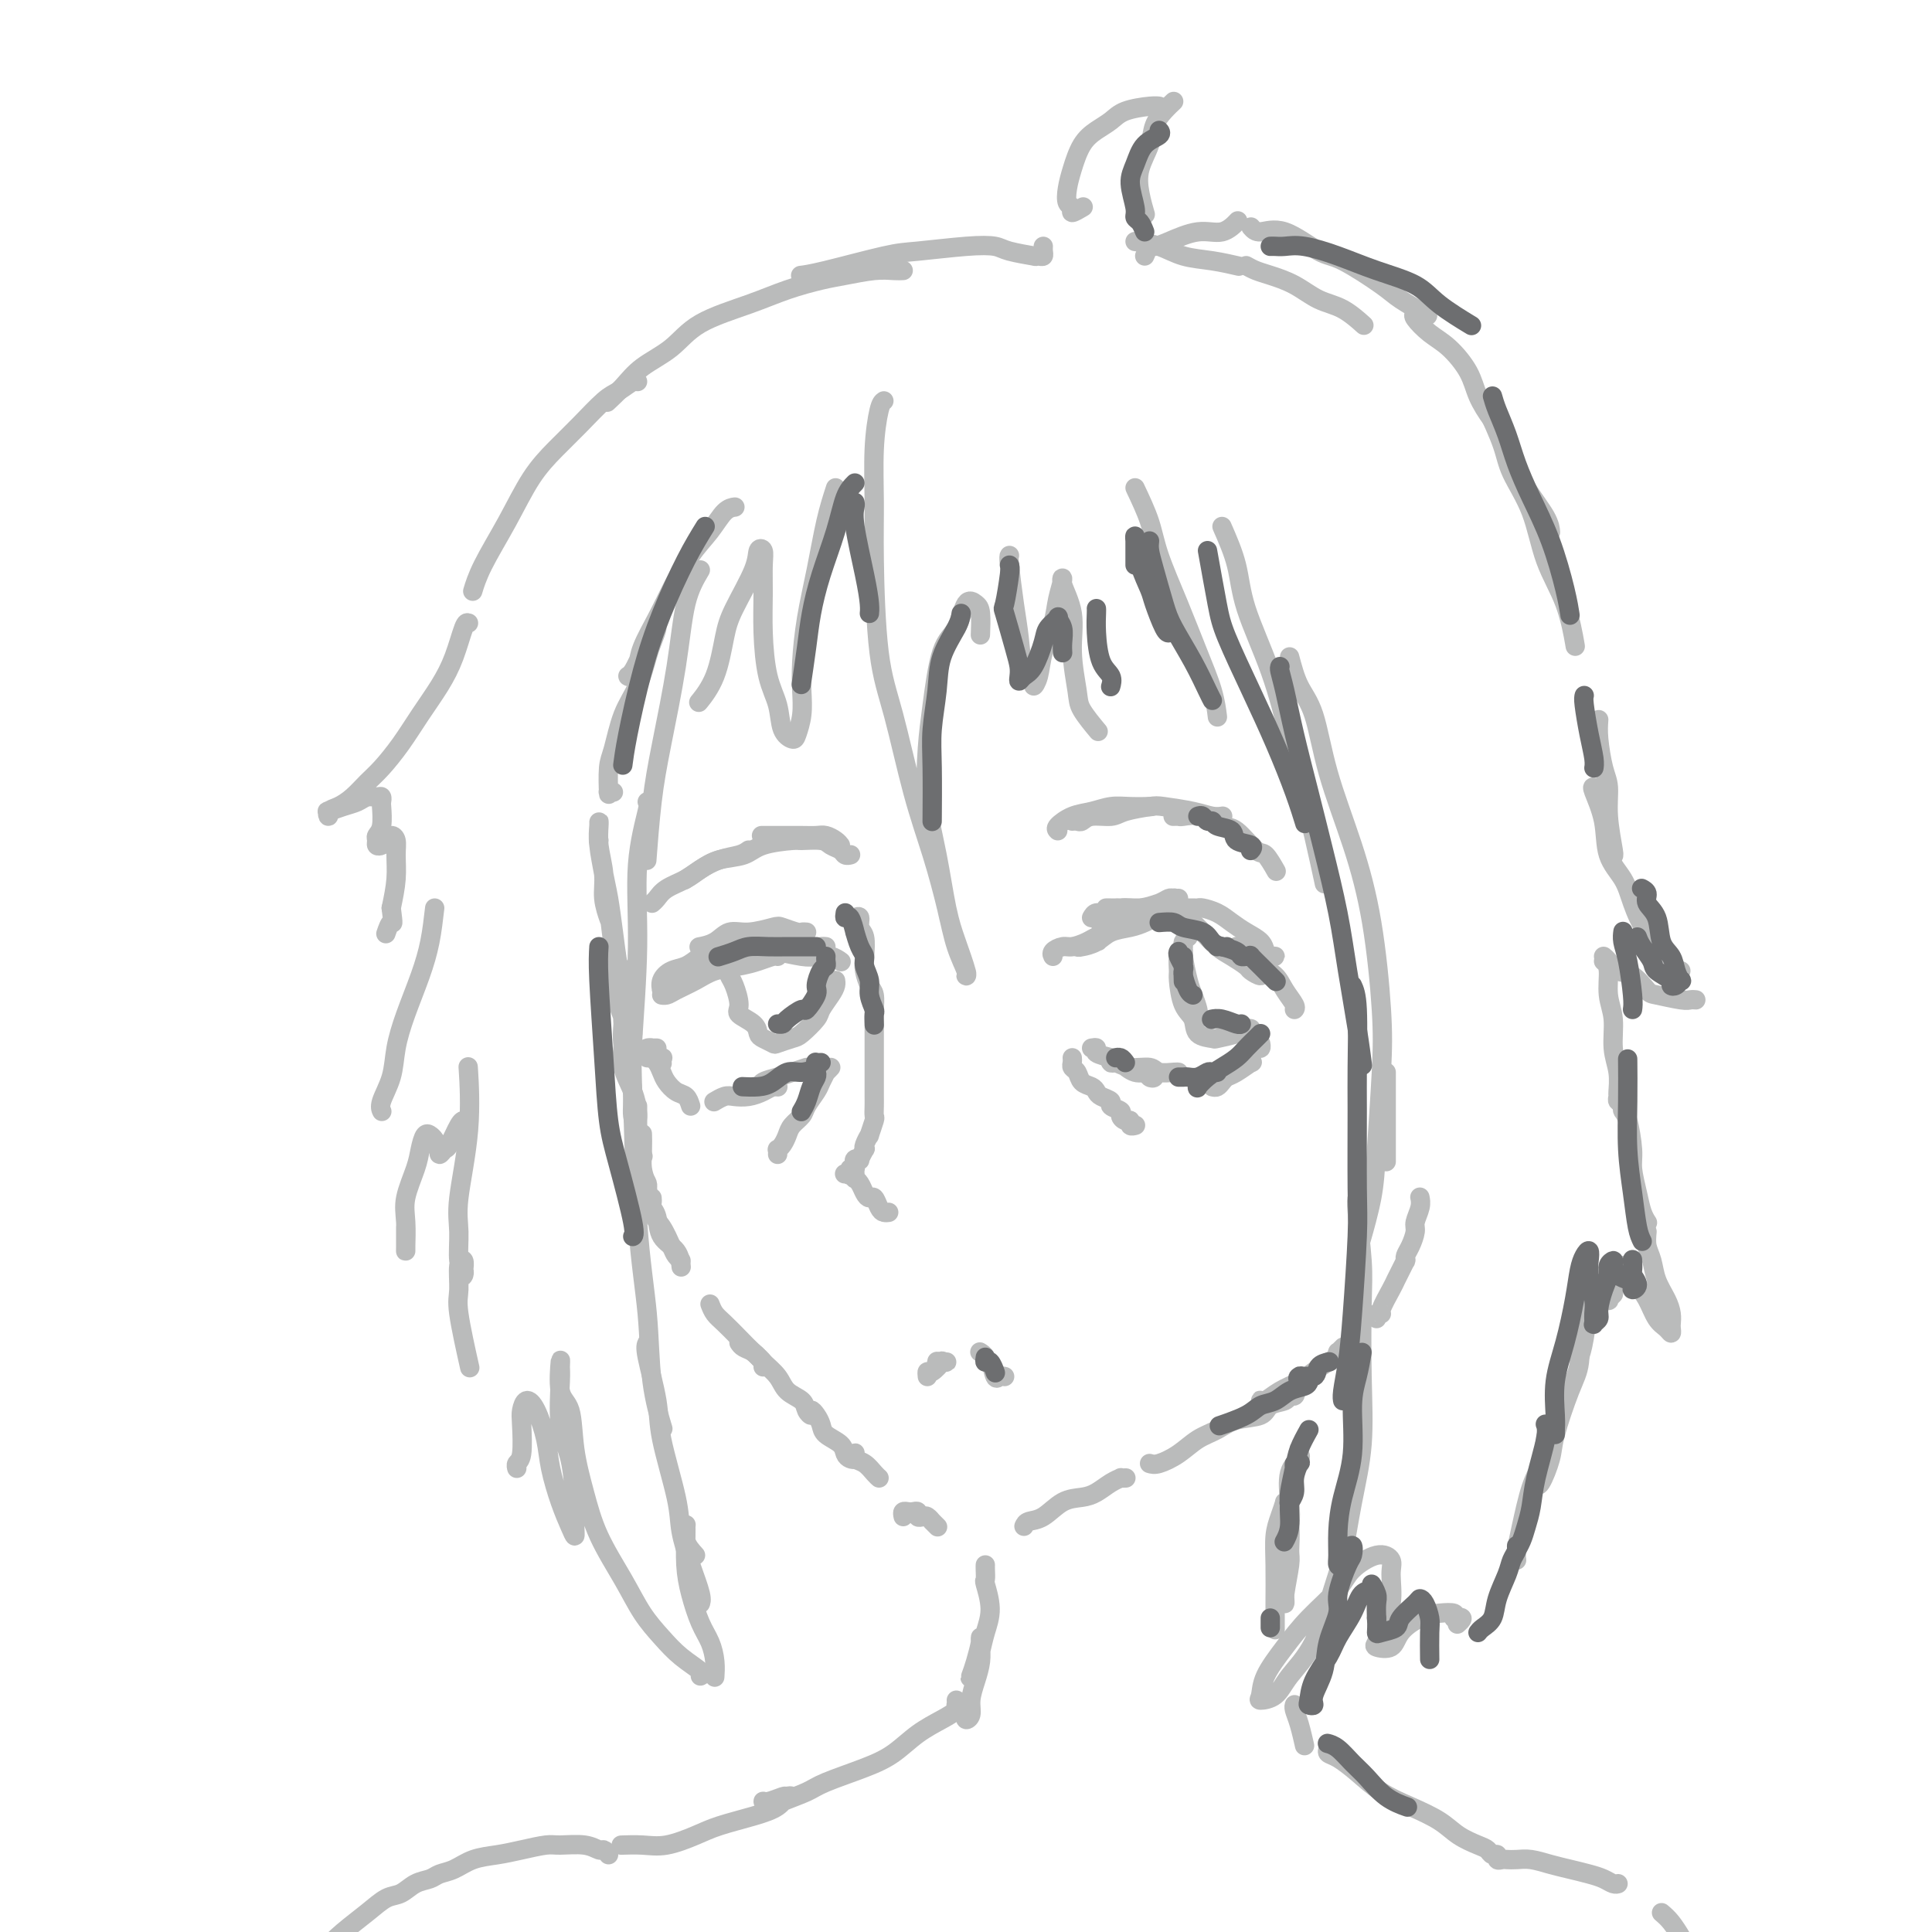 <svg viewBox='0 0 400 400' version='1.1' xmlns='http://www.w3.org/2000/svg' xmlns:xlink='http://www.w3.org/1999/xlink'><g fill='none' stroke='rgb(186,187,187)' stroke-width='4' stroke-linecap='round' stroke-linejoin='round'><path d='M131,214c-0.453,-0.315 -0.906,-0.630 -1,-1c-0.094,-0.370 0.172,-0.795 0,-1c-0.172,-0.205 -0.782,-0.189 -1,-1c-0.218,-0.811 -0.044,-2.448 0,-4c0.044,-1.552 -0.042,-3.020 0,-4c0.042,-0.980 0.211,-1.472 0,-2c-0.211,-0.528 -0.802,-1.090 -1,-1c-0.198,0.090 -0.001,0.834 0,1c0.001,0.166 -0.192,-0.244 0,1c0.192,1.244 0.769,4.142 1,6c0.231,1.858 0.114,2.675 0,4c-0.114,1.325 -0.226,3.158 0,4c0.226,0.842 0.789,0.694 1,1c0.211,0.306 0.072,1.065 0,1c-0.072,-0.065 -0.075,-0.953 0,-1c0.075,-0.047 0.227,0.748 0,0c-0.227,-0.748 -0.833,-3.040 -1,-5c-0.167,-1.960 0.104,-3.590 0,-5c-0.104,-1.410 -0.582,-2.600 -1,-4c-0.418,-1.400 -0.775,-3.010 -1,-4c-0.225,-0.990 -0.319,-1.361 0,-1c0.319,0.361 1.052,1.455 1,2c-0.052,0.545 -0.890,0.542 -1,2c-0.110,1.458 0.506,4.377 1,6c0.494,1.623 0.864,1.951 1,3c0.136,1.049 0.037,2.821 0,4c-0.037,1.179 -0.010,1.765 0,2c0.010,0.235 0.005,0.117 0,0'/><path d='M124,174c-0.089,-0.149 -0.179,-0.299 0,1c0.179,1.299 0.626,4.045 1,6c0.374,1.955 0.675,3.118 1,5c0.325,1.882 0.675,4.482 1,7c0.325,2.518 0.624,4.955 1,7c0.376,2.045 0.830,3.699 1,5c0.170,1.301 0.057,2.249 0,3c-0.057,0.751 -0.057,1.305 0,1c0.057,-0.305 0.170,-1.469 0,-3c-0.170,-1.531 -0.624,-3.431 -1,-5c-0.376,-1.569 -0.675,-2.809 -1,-5c-0.325,-2.191 -0.676,-5.334 -1,-8c-0.324,-2.666 -0.623,-4.857 -1,-7c-0.377,-2.143 -0.834,-4.238 -1,-6c-0.166,-1.762 -0.040,-3.189 0,-4c0.040,-0.811 -0.004,-1.005 0,-1c0.004,0.005 0.057,0.209 0,1c-0.057,0.791 -0.225,2.171 0,4c0.225,1.829 0.844,4.109 1,6c0.156,1.891 -0.150,3.394 0,5c0.150,1.606 0.757,3.316 1,4c0.243,0.684 0.121,0.342 0,0'/><path d='M129,216c0.053,0.093 0.105,0.185 0,1c-0.105,0.815 -0.368,2.351 0,4c0.368,1.649 1.367,3.409 2,5c0.633,1.591 0.902,3.013 1,4c0.098,0.987 0.026,1.540 0,2c-0.026,0.460 -0.007,0.826 0,1c0.007,0.174 0.002,0.155 0,0c-0.002,-0.155 -0.000,-0.447 0,-1c0.000,-0.553 -0.001,-1.366 0,-2c0.001,-0.634 0.004,-1.087 0,-1c-0.004,0.087 -0.015,0.714 0,1c0.015,0.286 0.056,0.231 0,1c-0.056,0.769 -0.207,2.361 0,4c0.207,1.639 0.774,3.325 1,4c0.226,0.675 0.113,0.337 0,0'/><path d='M129,215c0.414,0.361 0.828,0.721 1,1c0.172,0.279 0.103,0.475 0,1c-0.103,0.525 -0.238,1.378 0,3c0.238,1.622 0.851,4.013 1,6c0.149,1.987 -0.167,3.568 0,5c0.167,1.432 0.815,2.713 1,4c0.185,1.287 -0.094,2.580 0,4c0.094,1.420 0.561,2.968 1,4c0.439,1.032 0.849,1.547 1,2c0.151,0.453 0.043,0.844 0,1c-0.043,0.156 -0.022,0.078 0,0'/><path d='M135,248c0.028,0.342 0.056,0.685 0,1c-0.056,0.315 -0.197,0.603 0,1c0.197,0.397 0.732,0.902 1,2c0.268,1.098 0.268,2.789 1,4c0.732,1.211 2.197,1.941 3,3c0.803,1.059 0.944,2.445 1,3c0.056,0.555 0.028,0.277 0,0'/><path d='M133,235c-0.007,-0.241 -0.014,-0.482 0,0c0.014,0.482 0.048,1.688 0,3c-0.048,1.312 -0.178,2.729 0,4c0.178,1.271 0.663,2.396 1,4c0.337,1.604 0.525,3.687 1,5c0.475,1.313 1.238,1.854 2,3c0.762,1.146 1.524,2.895 2,4c0.476,1.105 0.667,1.567 1,2c0.333,0.433 0.810,0.838 1,1c0.190,0.162 0.095,0.081 0,0'/><path d='M147,270c0.267,0.689 0.534,1.378 1,2c0.466,0.622 1.130,1.175 2,2c0.870,0.825 1.946,1.920 3,3c1.054,1.080 2.087,2.145 3,3c0.913,0.855 1.707,1.499 2,2c0.293,0.501 0.084,0.857 0,1c-0.084,0.143 -0.042,0.071 0,0'/><path d='M153,278c0.235,0.351 0.470,0.703 1,1c0.530,0.297 1.354,0.541 2,1c0.646,0.459 1.114,1.134 2,2c0.886,0.866 2.189,1.922 3,3c0.811,1.078 1.131,2.180 2,3c0.869,0.820 2.288,1.360 3,2c0.712,0.640 0.716,1.379 1,2c0.284,0.621 0.848,1.125 1,1c0.152,-0.125 -0.106,-0.879 0,-1c0.106,-0.121 0.578,0.391 1,1c0.422,0.609 0.795,1.315 1,2c0.205,0.685 0.241,1.347 1,2c0.759,0.653 2.242,1.296 3,2c0.758,0.704 0.792,1.470 1,2c0.208,0.530 0.590,0.825 1,1c0.410,0.175 0.848,0.231 1,0c0.152,-0.231 0.019,-0.749 0,-1c-0.019,-0.251 0.076,-0.235 0,0c-0.076,0.235 -0.321,0.690 0,1c0.321,0.310 1.210,0.475 2,1c0.790,0.525 1.482,1.411 2,2c0.518,0.589 0.862,0.883 1,1c0.138,0.117 0.069,0.059 0,0'/><path d='M187,314c-0.092,-0.421 -0.183,-0.841 0,-1c0.183,-0.159 0.641,-0.056 1,0c0.359,0.056 0.621,0.067 1,0c0.379,-0.067 0.876,-0.210 1,0c0.124,0.210 -0.125,0.773 0,1c0.125,0.227 0.626,0.117 1,0c0.374,-0.117 0.622,-0.241 1,0c0.378,0.241 0.885,0.848 1,1c0.115,0.152 -0.161,-0.151 0,0c0.161,0.151 0.760,0.758 1,1c0.240,0.242 0.120,0.121 0,0'/><path d='M212,316c0.177,-0.393 0.354,-0.787 1,-1c0.646,-0.213 1.762,-0.246 3,-1c1.238,-0.754 2.599,-2.230 4,-3c1.401,-0.770 2.844,-0.833 4,-1c1.156,-0.167 2.026,-0.437 3,-1c0.974,-0.563 2.051,-1.419 3,-2c0.949,-0.581 1.771,-0.888 2,-1c0.229,-0.112 -0.134,-0.030 0,0c0.134,0.030 0.767,0.008 1,0c0.233,-0.008 0.067,-0.002 0,0c-0.067,0.002 -0.033,0.001 0,0'/><path d='M238,303c0.487,0.148 0.974,0.295 2,0c1.026,-0.295 2.590,-1.034 4,-2c1.410,-0.966 2.666,-2.161 4,-3c1.334,-0.839 2.746,-1.324 4,-2c1.254,-0.676 2.349,-1.544 4,-2c1.651,-0.456 3.857,-0.499 5,-1c1.143,-0.501 1.221,-1.458 2,-2c0.779,-0.542 2.257,-0.667 3,-1c0.743,-0.333 0.752,-0.875 1,-1c0.248,-0.125 0.736,0.165 1,0c0.264,-0.165 0.302,-0.787 0,-1c-0.302,-0.213 -0.946,-0.019 -1,0c-0.054,0.019 0.483,-0.139 0,0c-0.483,0.139 -1.984,0.575 -3,1c-1.016,0.425 -1.546,0.840 -2,1c-0.454,0.160 -0.831,0.065 -1,0c-0.169,-0.065 -0.131,-0.100 0,0c0.131,0.100 0.356,0.335 1,0c0.644,-0.335 1.707,-1.241 3,-2c1.293,-0.759 2.816,-1.370 4,-2c1.184,-0.630 2.030,-1.279 3,-2c0.970,-0.721 2.064,-1.514 3,-2c0.936,-0.486 1.714,-0.665 2,-1c0.286,-0.335 0.080,-0.825 0,-1c-0.080,-0.175 -0.035,-0.033 0,0c0.035,0.033 0.061,-0.043 0,0c-0.061,0.043 -0.209,0.204 0,0c0.209,-0.204 0.774,-0.773 1,-1c0.226,-0.227 0.113,-0.114 0,0'/><path d='M285,273c-0.128,-0.424 -0.256,-0.848 0,-1c0.256,-0.152 0.894,-0.032 1,0c0.106,0.032 -0.322,-0.023 0,-1c0.322,-0.977 1.393,-2.875 2,-4c0.607,-1.125 0.751,-1.478 1,-2c0.249,-0.522 0.602,-1.214 1,-2c0.398,-0.786 0.841,-1.665 1,-2c0.159,-0.335 0.032,-0.124 0,0c-0.032,0.124 0.029,0.161 0,0c-0.029,-0.161 -0.148,-0.522 0,-1c0.148,-0.478 0.561,-1.074 1,-2c0.439,-0.926 0.902,-2.182 1,-3c0.098,-0.818 -0.170,-1.199 0,-2c0.170,-0.801 0.776,-2.023 1,-3c0.224,-0.977 0.064,-1.708 0,-2c-0.064,-0.292 -0.032,-0.146 0,0'/><path d='M127,164c-0.421,0.035 -0.842,0.071 -1,0c-0.158,-0.071 -0.051,-0.247 0,0c0.051,0.247 0.048,0.918 0,0c-0.048,-0.918 -0.139,-3.426 0,-5c0.139,-1.574 0.509,-2.216 1,-4c0.491,-1.784 1.103,-4.710 2,-7c0.897,-2.290 2.080,-3.942 3,-6c0.920,-2.058 1.578,-4.520 2,-6c0.422,-1.480 0.608,-1.976 1,-3c0.392,-1.024 0.988,-2.576 1,-3c0.012,-0.424 -0.562,0.278 -1,1c-0.438,0.722 -0.742,1.463 -1,2c-0.258,0.537 -0.472,0.871 -1,2c-0.528,1.129 -1.370,3.052 -2,4c-0.630,0.948 -1.050,0.919 -1,1c0.050,0.081 0.568,0.272 1,0c0.432,-0.272 0.779,-1.006 1,-2c0.221,-0.994 0.317,-2.250 1,-4c0.683,-1.750 1.954,-3.996 3,-6c1.046,-2.004 1.867,-3.766 3,-6c1.133,-2.234 2.577,-4.938 4,-7c1.423,-2.062 2.825,-3.480 4,-5c1.175,-1.520 2.124,-3.140 3,-4c0.876,-0.860 1.679,-0.960 2,-1c0.321,-0.040 0.161,-0.020 0,0'/><path d='M204,324c-0.010,0.195 -0.020,0.390 0,1c0.020,0.610 0.069,1.636 0,2c-0.069,0.364 -0.256,0.065 0,1c0.256,0.935 0.955,3.105 1,5c0.045,1.895 -0.563,3.515 -1,5c-0.437,1.485 -0.703,2.835 -1,4c-0.297,1.165 -0.626,2.144 -1,3c-0.374,0.856 -0.794,1.587 -1,2c-0.206,0.413 -0.199,0.506 0,0c0.199,-0.506 0.589,-1.612 1,-3c0.411,-1.388 0.843,-3.057 1,-4c0.157,-0.943 0.039,-1.159 0,-1c-0.039,0.159 -0.001,0.692 0,1c0.001,0.308 -0.037,0.390 0,1c0.037,0.610 0.150,1.748 0,3c-0.150,1.252 -0.562,2.619 -1,4c-0.438,1.381 -0.902,2.776 -1,4c-0.098,1.224 0.170,2.277 0,3c-0.170,0.723 -0.776,1.118 -1,1c-0.224,-0.118 -0.064,-0.748 0,-1c0.064,-0.252 0.032,-0.126 0,0'/><path d='M269,300c-0.060,0.360 -0.120,0.719 0,1c0.120,0.281 0.421,0.483 0,1c-0.421,0.517 -1.563,1.347 -2,3c-0.437,1.653 -0.170,4.128 0,6c0.170,1.872 0.242,3.142 0,5c-0.242,1.858 -0.796,4.306 -1,6c-0.204,1.694 -0.056,2.634 0,4c0.056,1.366 0.019,3.158 0,4c-0.019,0.842 -0.019,0.734 0,1c0.019,0.266 0.059,0.907 0,1c-0.059,0.093 -0.216,-0.363 0,-2c0.216,-1.637 0.805,-4.455 1,-6c0.195,-1.545 -0.003,-1.817 0,-3c0.003,-1.183 0.207,-3.277 0,-5c-0.207,-1.723 -0.826,-3.077 -1,-4c-0.174,-0.923 0.097,-1.417 0,-1c-0.097,0.417 -0.562,1.745 -1,3c-0.438,1.255 -0.849,2.439 -1,4c-0.151,1.561 -0.040,3.501 0,6c0.040,2.499 0.011,5.557 0,8c-0.011,2.443 -0.003,4.269 0,5c0.003,0.731 0.002,0.365 0,0'/><path d='M268,353c0.022,-0.054 0.045,-0.108 0,0c-0.045,0.108 -0.156,0.380 0,1c0.156,0.620 0.581,1.590 1,3c0.419,1.410 0.834,3.260 1,4c0.166,0.740 0.083,0.370 0,0'/><path d='M198,352c0.016,0.441 0.032,0.883 0,1c-0.032,0.117 -0.110,-0.089 0,0c0.110,0.089 0.410,0.474 0,1c-0.410,0.526 -1.531,1.194 -3,2c-1.469,0.806 -3.287,1.749 -5,3c-1.713,1.251 -3.323,2.811 -5,4c-1.677,1.189 -3.423,2.008 -6,3c-2.577,0.992 -5.987,2.157 -8,3c-2.013,0.843 -2.629,1.365 -4,2c-1.371,0.635 -3.495,1.382 -5,2c-1.505,0.618 -2.390,1.108 -3,1c-0.610,-0.108 -0.943,-0.813 -1,-1c-0.057,-0.187 0.164,0.144 1,0c0.836,-0.144 2.286,-0.765 3,-1c0.714,-0.235 0.690,-0.085 1,0c0.310,0.085 0.954,0.106 1,0c0.046,-0.106 -0.505,-0.338 -1,0c-0.495,0.338 -0.932,1.247 -2,2c-1.068,0.753 -2.767,1.351 -5,2c-2.233,0.649 -5.002,1.351 -7,2c-1.998,0.649 -3.226,1.246 -5,2c-1.774,0.754 -4.094,1.666 -6,2c-1.906,0.334 -3.398,0.090 -5,0c-1.602,-0.090 -3.315,-0.026 -4,0c-0.685,0.026 -0.343,0.013 0,0'/><path d='M126,384c-0.364,-0.453 -0.728,-0.907 -1,-1c-0.272,-0.093 -0.452,0.174 -1,0c-0.548,-0.174 -1.464,-0.790 -3,-1c-1.536,-0.210 -3.691,-0.016 -5,0c-1.309,0.016 -1.771,-0.147 -3,0c-1.229,0.147 -3.225,0.602 -5,1c-1.775,0.398 -3.328,0.737 -5,1c-1.672,0.263 -3.462,0.451 -5,1c-1.538,0.549 -2.824,1.461 -4,2c-1.176,0.539 -2.243,0.706 -3,1c-0.757,0.294 -1.205,0.714 -2,1c-0.795,0.286 -1.937,0.439 -3,1c-1.063,0.561 -2.046,1.532 -3,2c-0.954,0.468 -1.880,0.433 -3,1c-1.120,0.567 -2.433,1.735 -4,3c-1.567,1.265 -3.387,2.626 -5,4c-1.613,1.374 -3.020,2.760 -4,4c-0.980,1.240 -1.533,2.334 -2,3c-0.467,0.666 -0.848,0.905 -1,1c-0.152,0.095 -0.076,0.048 0,0'/><path d='M275,362c-0.136,0.373 -0.271,0.746 0,1c0.271,0.254 0.950,0.388 2,1c1.050,0.612 2.471,1.700 4,3c1.529,1.300 3.165,2.810 5,4c1.835,1.190 3.868,2.059 6,3c2.132,0.941 4.364,1.955 6,3c1.636,1.045 2.677,2.121 4,3c1.323,0.879 2.928,1.560 4,2c1.072,0.440 1.611,0.640 2,1c0.389,0.360 0.628,0.881 1,1c0.372,0.119 0.875,-0.164 1,0c0.125,0.164 -0.130,0.775 0,1c0.130,0.225 0.646,0.063 1,0c0.354,-0.063 0.548,-0.028 1,0c0.452,0.028 1.163,0.049 2,0c0.837,-0.049 1.799,-0.168 3,0c1.201,0.168 2.640,0.623 4,1c1.360,0.377 2.641,0.675 4,1c1.359,0.325 2.795,0.675 4,1c1.205,0.325 2.179,0.623 3,1c0.821,0.377 1.490,0.832 2,1c0.510,0.168 0.860,0.048 1,0c0.140,-0.048 0.070,-0.024 0,0'/><path d='M344,396c0.637,0.545 1.274,1.089 2,2c0.726,0.911 1.539,2.188 2,3c0.461,0.812 0.568,1.160 1,2c0.432,0.840 1.188,2.173 2,3c0.812,0.827 1.682,1.150 2,2c0.318,0.850 0.086,2.229 0,3c-0.086,0.771 -0.024,0.935 0,1c0.024,0.065 0.012,0.033 0,0'/><path d='M226,190c0.262,-0.455 0.523,-0.909 1,-1c0.477,-0.091 1.169,0.182 2,0c0.831,-0.182 1.801,-0.819 3,-1c1.199,-0.181 2.627,0.095 4,0c1.373,-0.095 2.690,-0.561 4,-1c1.310,-0.439 2.611,-0.850 3,-1c0.389,-0.150 -0.135,-0.037 0,0c0.135,0.037 0.929,-0.000 1,0c0.071,0.000 -0.580,0.039 -1,0c-0.420,-0.039 -0.609,-0.154 -1,0c-0.391,0.154 -0.983,0.577 -2,1c-1.017,0.423 -2.460,0.845 -4,1c-1.540,0.155 -3.179,0.041 -4,0c-0.821,-0.041 -0.824,-0.011 -1,0c-0.176,0.011 -0.525,0.003 -1,0c-0.475,-0.003 -1.075,-0.001 -1,0c0.075,0.001 0.826,0.000 1,0c0.174,-0.000 -0.230,-0.000 0,0c0.230,0.000 1.092,0.000 2,0c0.908,-0.000 1.860,-0.000 3,0c1.140,0.000 2.469,0.000 3,0c0.531,-0.000 0.266,-0.000 0,0'/><path d='M245,188c0.337,0.001 0.674,0.003 1,0c0.326,-0.003 0.643,-0.009 1,0c0.357,0.009 0.756,0.033 1,0c0.244,-0.033 0.335,-0.122 1,0c0.665,0.122 1.904,0.456 3,1c1.096,0.544 2.047,1.298 3,2c0.953,0.702 1.906,1.351 3,2c1.094,0.649 2.329,1.298 3,2c0.671,0.702 0.779,1.456 1,2c0.221,0.544 0.557,0.878 1,1c0.443,0.122 0.995,0.033 1,0c0.005,-0.033 -0.537,-0.009 -1,0c-0.463,0.009 -0.847,0.003 -1,0c-0.153,-0.003 -0.077,-0.001 0,0'/><path d='M247,191c0.382,0.388 0.765,0.776 1,1c0.235,0.224 0.324,0.283 1,1c0.676,0.717 1.940,2.092 3,3c1.060,0.908 1.916,1.349 3,2c1.084,0.651 2.397,1.510 3,2c0.603,0.490 0.494,0.609 1,1c0.506,0.391 1.625,1.055 2,1c0.375,-0.055 0.007,-0.827 0,-1c-0.007,-0.173 0.347,0.255 0,0c-0.347,-0.255 -1.395,-1.192 -2,-2c-0.605,-0.808 -0.766,-1.486 -1,-2c-0.234,-0.514 -0.540,-0.864 -1,-1c-0.460,-0.136 -1.075,-0.058 -1,0c0.075,0.058 0.839,0.098 1,0c0.161,-0.098 -0.281,-0.333 0,0c0.281,0.333 1.284,1.234 2,2c0.716,0.766 1.144,1.396 2,2c0.856,0.604 2.138,1.181 3,2c0.862,0.819 1.303,1.879 2,3c0.697,1.121 1.649,2.302 2,3c0.351,0.698 0.100,0.914 0,1c-0.100,0.086 -0.050,0.043 0,0'/><path d='M226,217c0.502,-0.087 1.005,-0.173 1,0c-0.005,0.173 -0.517,0.606 0,1c0.517,0.394 2.062,0.750 3,1c0.938,0.250 1.267,0.393 2,1c0.733,0.607 1.870,1.676 3,2c1.130,0.324 2.255,-0.098 3,0c0.745,0.098 1.112,0.716 1,1c-0.112,0.284 -0.703,0.235 -1,0c-0.297,-0.235 -0.300,-0.656 -1,-1c-0.700,-0.344 -2.097,-0.610 -3,-1c-0.903,-0.390 -1.312,-0.904 -2,-1c-0.688,-0.096 -1.655,0.227 -2,0c-0.345,-0.227 -0.068,-1.004 0,-1c0.068,0.004 -0.072,0.789 0,1c0.072,0.211 0.355,-0.154 1,0c0.645,0.154 1.651,0.826 3,1c1.349,0.174 3.041,-0.149 4,0c0.959,0.149 1.185,0.772 2,1c0.815,0.228 2.219,0.061 3,0c0.781,-0.061 0.937,-0.018 1,0c0.063,0.018 0.031,0.009 0,0'/><path d='M251,225c0.330,0.087 0.660,0.173 1,0c0.340,-0.173 0.690,-0.606 1,-1c0.310,-0.394 0.580,-0.751 1,-1c0.420,-0.249 0.989,-0.392 2,-1c1.011,-0.608 2.464,-1.681 3,-2c0.536,-0.319 0.155,0.114 0,0c-0.155,-0.114 -0.085,-0.777 0,-1c0.085,-0.223 0.185,-0.006 0,0c-0.185,0.006 -0.654,-0.197 -1,0c-0.346,0.197 -0.569,0.796 -1,1c-0.431,0.204 -1.069,0.012 -1,0c0.069,-0.012 0.845,0.155 1,0c0.155,-0.155 -0.312,-0.634 0,-1c0.312,-0.366 1.404,-0.620 2,-1c0.596,-0.380 0.696,-0.885 1,-1c0.304,-0.115 0.813,0.161 1,0c0.187,-0.161 0.054,-0.760 0,-1c-0.054,-0.240 -0.027,-0.120 0,0'/><path d='M244,190c-0.750,-0.006 -1.500,-0.012 -2,0c-0.500,0.012 -0.749,0.042 -2,0c-1.251,-0.042 -3.502,-0.155 -5,0c-1.498,0.155 -2.242,0.578 -3,1c-0.758,0.422 -1.528,0.841 -2,1c-0.472,0.159 -0.645,0.057 -1,0c-0.355,-0.057 -0.894,-0.068 -1,0c-0.106,0.068 0.219,0.214 1,0c0.781,-0.214 2.018,-0.788 3,-1c0.982,-0.212 1.709,-0.060 2,0c0.291,0.060 0.145,0.030 0,0'/><path d='M239,190c-0.609,0.326 -1.217,0.651 -2,1c-0.783,0.349 -1.740,0.720 -3,1c-1.260,0.280 -2.821,0.467 -4,1c-1.179,0.533 -1.975,1.412 -3,2c-1.025,0.588 -2.278,0.886 -3,1c-0.722,0.114 -0.915,0.044 -1,0c-0.085,-0.044 -0.064,-0.063 0,0c0.064,0.063 0.171,0.209 1,0c0.829,-0.209 2.380,-0.774 3,-1c0.620,-0.226 0.310,-0.113 0,0'/><path d='M228,193c0.074,0.444 0.148,0.889 0,1c-0.148,0.111 -0.516,-0.111 -1,0c-0.484,0.111 -1.082,0.555 -2,1c-0.918,0.445 -2.155,0.890 -3,1c-0.845,0.110 -1.299,-0.115 -2,0c-0.701,0.115 -1.650,0.569 -2,1c-0.350,0.431 -0.100,0.837 0,1c0.100,0.163 0.050,0.081 0,0'/><path d='M246,194c-0.429,0.334 -0.858,0.669 -1,1c-0.142,0.331 0.004,0.659 0,1c-0.004,0.341 -0.159,0.694 0,2c0.159,1.306 0.631,3.565 1,5c0.369,1.435 0.635,2.044 1,3c0.365,0.956 0.829,2.257 1,3c0.171,0.743 0.049,0.926 0,1c-0.049,0.074 -0.024,0.037 0,0'/><path d='M245,197c-0.427,0.108 -0.853,0.216 -1,1c-0.147,0.784 -0.014,2.245 0,3c0.014,0.755 -0.090,0.805 0,2c0.090,1.195 0.374,3.536 1,5c0.626,1.464 1.593,2.050 2,3c0.407,0.950 0.256,2.265 1,3c0.744,0.735 2.385,0.891 3,1c0.615,0.109 0.203,0.173 1,0c0.797,-0.173 2.801,-0.582 4,-1c1.199,-0.418 1.592,-0.843 2,-1c0.408,-0.157 0.831,-0.045 1,0c0.169,0.045 0.085,0.022 0,0'/><path d='M219,172c-0.245,-0.218 -0.489,-0.437 0,-1c0.489,-0.563 1.712,-1.471 3,-2c1.288,-0.529 2.643,-0.678 4,-1c1.357,-0.322 2.717,-0.818 4,-1c1.283,-0.182 2.488,-0.049 4,0c1.512,0.049 3.330,0.013 4,0c0.670,-0.013 0.191,-0.004 0,0c-0.191,0.004 -0.096,0.002 0,0'/><path d='M222,170c0.341,-0.032 0.683,-0.064 1,0c0.317,0.064 0.610,0.224 1,0c0.390,-0.224 0.877,-0.831 2,-1c1.123,-0.169 2.880,0.101 4,0c1.120,-0.101 1.602,-0.573 3,-1c1.398,-0.427 3.713,-0.808 5,-1c1.287,-0.192 1.547,-0.195 3,0c1.453,0.195 4.101,0.588 6,1c1.899,0.412 3.050,0.842 4,1c0.950,0.158 1.700,0.045 2,0c0.300,-0.045 0.150,-0.023 0,0'/><path d='M243,169c-0.108,0.004 -0.216,0.009 0,0c0.216,-0.009 0.755,-0.031 1,0c0.245,0.031 0.195,0.114 1,0c0.805,-0.114 2.466,-0.426 4,0c1.534,0.426 2.940,1.589 4,2c1.060,0.411 1.773,0.069 3,1c1.227,0.931 2.968,3.136 4,4c1.032,0.864 1.355,0.386 2,1c0.645,0.614 1.613,2.318 2,3c0.387,0.682 0.194,0.341 0,0'/><path d='M167,196c-0.517,0.001 -1.035,0.001 -1,0c0.035,-0.001 0.621,-0.004 0,0c-0.621,0.004 -2.451,0.015 -4,0c-1.549,-0.015 -2.818,-0.057 -4,0c-1.182,0.057 -2.278,0.211 -3,0c-0.722,-0.211 -1.070,-0.789 -2,-1c-0.930,-0.211 -2.443,-0.057 -3,0c-0.557,0.057 -0.159,0.016 0,0c0.159,-0.016 0.080,-0.008 0,0'/><path d='M171,196c-0.302,-0.030 -0.603,-0.061 -1,0c-0.397,0.061 -0.888,0.212 -2,0c-1.112,-0.212 -2.845,-0.789 -4,-1c-1.155,-0.211 -1.732,-0.057 -3,0c-1.268,0.057 -3.226,0.015 -4,0c-0.774,-0.015 -0.362,-0.004 -1,0c-0.638,0.004 -2.325,0.001 -3,0c-0.675,-0.001 -0.337,-0.001 0,0'/><path d='M167,193c-0.393,-0.028 -0.786,-0.056 -1,0c-0.214,0.056 -0.248,0.195 -1,0c-0.752,-0.195 -2.220,-0.725 -3,-1c-0.780,-0.275 -0.872,-0.294 -2,0c-1.128,0.294 -3.293,0.902 -5,1c-1.707,0.098 -2.955,-0.313 -4,0c-1.045,0.313 -1.888,1.352 -3,2c-1.112,0.648 -2.492,0.905 -3,1c-0.508,0.095 -0.145,0.027 0,0c0.145,-0.027 0.073,-0.014 0,0'/><path d='M154,196c-0.072,0.046 -0.144,0.091 -1,0c-0.856,-0.091 -2.496,-0.320 -4,0c-1.504,0.320 -2.872,1.189 -4,2c-1.128,0.811 -2.015,1.563 -3,2c-0.985,0.438 -2.068,0.561 -3,1c-0.932,0.439 -1.712,1.195 -2,2c-0.288,0.805 -0.082,1.659 0,2c0.082,0.341 0.041,0.171 0,0'/><path d='M148,198c-0.047,0.251 -0.094,0.503 -1,1c-0.906,0.497 -2.671,1.240 -4,2c-1.329,0.760 -2.221,1.535 -3,2c-0.779,0.465 -1.445,0.618 -2,1c-0.555,0.382 -1.000,0.992 -1,1c-0.000,0.008 0.443,-0.585 1,-1c0.557,-0.415 1.227,-0.650 2,-1c0.773,-0.350 1.649,-0.814 2,-1c0.351,-0.186 0.175,-0.093 0,0'/><path d='M145,201c-0.282,0.362 -0.563,0.724 -1,1c-0.437,0.276 -1.029,0.467 -2,1c-0.971,0.533 -2.323,1.409 -3,2c-0.677,0.591 -0.681,0.899 -1,1c-0.319,0.101 -0.954,-0.004 -1,0c-0.046,0.004 0.497,0.117 1,0c0.503,-0.117 0.966,-0.465 2,-1c1.034,-0.535 2.637,-1.257 4,-2c1.363,-0.743 2.484,-1.505 4,-2c1.516,-0.495 3.425,-0.721 5,-1c1.575,-0.279 2.814,-0.611 4,-1c1.186,-0.389 2.319,-0.836 3,-1c0.681,-0.164 0.909,-0.047 1,0c0.091,0.047 0.046,0.023 0,0'/><path d='M158,197c0.865,0.030 1.730,0.060 2,0c0.270,-0.060 -0.053,-0.208 1,0c1.053,0.208 3.484,0.774 5,1c1.516,0.226 2.118,0.112 3,0c0.882,-0.112 2.045,-0.222 3,0c0.955,0.222 1.701,0.778 2,1c0.299,0.222 0.149,0.111 0,0'/><path d='M167,221c-1.014,0.332 -2.027,0.663 -3,1c-0.973,0.337 -1.904,0.679 -3,1c-1.096,0.321 -2.356,0.622 -3,1c-0.644,0.378 -0.672,0.833 -1,1c-0.328,0.167 -0.957,0.045 -1,0c-0.043,-0.045 0.500,-0.012 1,0c0.500,0.012 0.957,0.003 1,0c0.043,-0.003 -0.328,-0.001 0,0c0.328,0.001 1.353,-0.001 2,0c0.647,0.001 0.914,0.003 1,0c0.086,-0.003 -0.010,-0.011 0,0c0.010,0.011 0.126,0.042 0,0c-0.126,-0.042 -0.495,-0.156 -1,0c-0.505,0.156 -1.148,0.581 -2,1c-0.852,0.419 -1.913,0.830 -3,1c-1.087,0.170 -2.198,0.097 -3,0c-0.802,-0.097 -1.293,-0.218 -2,0c-0.707,0.218 -1.631,0.777 -2,1c-0.369,0.223 -0.185,0.112 0,0'/><path d='M143,229c-0.250,-0.780 -0.501,-1.561 -1,-2c-0.499,-0.439 -1.248,-0.538 -2,-1c-0.752,-0.462 -1.507,-1.287 -2,-2c-0.493,-0.713 -0.725,-1.316 -1,-2c-0.275,-0.684 -0.592,-1.451 -1,-2c-0.408,-0.549 -0.905,-0.880 -1,-1c-0.095,-0.120 0.213,-0.029 0,0c-0.213,0.029 -0.947,-0.005 -1,0c-0.053,0.005 0.574,0.050 1,0c0.426,-0.050 0.652,-0.195 1,0c0.348,0.195 0.817,0.729 1,1c0.183,0.271 0.078,0.279 0,0c-0.078,-0.279 -0.131,-0.845 0,-1c0.131,-0.155 0.444,0.102 0,0c-0.444,-0.102 -1.646,-0.563 -2,-1c-0.354,-0.437 0.140,-0.849 0,-1c-0.140,-0.151 -0.914,-0.040 -1,0c-0.086,0.040 0.515,0.011 1,0c0.485,-0.011 0.853,-0.003 1,0c0.147,0.003 0.074,0.002 0,0'/><path d='M151,201c-0.077,0.305 -0.154,0.609 0,1c0.154,0.391 0.538,0.868 1,2c0.462,1.132 1.001,2.919 1,4c-0.001,1.081 -0.543,1.456 0,2c0.543,0.544 2.171,1.257 3,2c0.829,0.743 0.859,1.516 1,2c0.141,0.484 0.392,0.679 1,1c0.608,0.321 1.571,0.770 2,1c0.429,0.230 0.323,0.243 1,0c0.677,-0.243 2.135,-0.740 3,-1c0.865,-0.260 1.136,-0.283 2,-1c0.864,-0.717 2.323,-2.129 3,-3c0.677,-0.871 0.574,-1.200 1,-2c0.426,-0.800 1.382,-2.070 2,-3c0.618,-0.930 0.897,-1.520 1,-2c0.103,-0.480 0.029,-0.852 0,-1c-0.029,-0.148 -0.015,-0.074 0,0'/><path d='M174,175c-0.238,-0.309 -0.477,-0.619 -1,-1c-0.523,-0.381 -1.332,-0.834 -2,-1c-0.668,-0.166 -1.195,-0.044 -2,0c-0.805,0.044 -1.887,0.012 -3,0c-1.113,-0.012 -2.257,-0.003 -3,0c-0.743,0.003 -1.085,0.001 -2,0c-0.915,-0.001 -2.404,-0.000 -3,0c-0.596,0.000 -0.298,0.000 0,0'/><path d='M176,177c0.097,-0.024 0.194,-0.049 0,0c-0.194,0.049 -0.679,0.171 -1,0c-0.321,-0.171 -0.477,-0.635 -1,-1c-0.523,-0.365 -1.414,-0.632 -2,-1c-0.586,-0.368 -0.868,-0.838 -2,-1c-1.132,-0.162 -3.114,-0.017 -4,0c-0.886,0.017 -0.677,-0.095 -2,0c-1.323,0.095 -4.180,0.397 -6,1c-1.820,0.603 -2.603,1.506 -4,2c-1.397,0.494 -3.407,0.577 -5,1c-1.593,0.423 -2.767,1.186 -4,2c-1.233,0.814 -2.524,1.681 -3,2c-0.476,0.319 -0.136,0.091 0,0c0.136,-0.091 0.068,-0.046 0,0'/><path d='M155,176c-0.497,0.357 -0.994,0.714 -2,1c-1.006,0.286 -2.521,0.500 -4,1c-1.479,0.500 -2.922,1.287 -4,2c-1.078,0.713 -1.792,1.354 -3,2c-1.208,0.646 -2.912,1.297 -4,2c-1.088,0.703 -1.562,1.459 -2,2c-0.438,0.541 -0.839,0.869 -1,1c-0.161,0.131 -0.080,0.066 0,0'/><path d='M177,190c0.453,-0.193 0.905,-0.387 1,0c0.095,0.387 -0.168,1.353 0,2c0.168,0.647 0.767,0.973 1,2c0.233,1.027 0.101,2.754 0,4c-0.101,1.246 -0.171,2.009 0,3c0.171,0.991 0.582,2.208 1,3c0.418,0.792 0.844,1.157 1,2c0.156,0.843 0.042,2.164 0,3c-0.042,0.836 -0.011,1.186 0,2c0.011,0.814 0.003,2.091 0,3c-0.003,0.909 -0.001,1.451 0,2c0.001,0.549 0.000,1.106 0,2c-0.000,0.894 0.000,2.126 0,3c-0.000,0.874 -0.000,1.390 0,2c0.000,0.610 0.001,1.313 0,2c-0.001,0.687 -0.004,1.359 0,2c0.004,0.641 0.016,1.252 0,2c-0.016,0.748 -0.061,1.632 0,2c0.061,0.368 0.226,0.218 0,1c-0.226,0.782 -0.844,2.495 -1,3c-0.156,0.505 0.150,-0.197 0,0c-0.150,0.197 -0.757,1.293 -1,2c-0.243,0.707 -0.121,1.026 0,1c0.121,-0.026 0.243,-0.396 0,0c-0.243,0.396 -0.849,1.560 -1,2c-0.151,0.440 0.153,0.157 0,0c-0.153,-0.157 -0.763,-0.186 -1,0c-0.237,0.186 -0.102,0.589 0,1c0.102,0.411 0.172,0.832 0,1c-0.172,0.168 -0.586,0.084 -1,0'/><path d='M176,242c-0.714,1.774 0.000,1.208 0,1c0.000,-0.208 -0.714,-0.060 -1,0c-0.286,0.060 -0.143,0.030 0,0'/><path d='M177,243c0.024,0.439 0.048,0.878 0,1c-0.048,0.122 -0.168,-0.074 0,0c0.168,0.074 0.622,0.419 1,1c0.378,0.581 0.678,1.399 1,2c0.322,0.601 0.664,0.984 1,1c0.336,0.016 0.665,-0.336 1,0c0.335,0.336 0.678,1.358 1,2c0.322,0.642 0.625,0.904 1,1c0.375,0.096 0.821,0.028 1,0c0.179,-0.028 0.089,-0.014 0,0'/><path d='M192,285c-0.050,-0.483 -0.100,-0.967 0,-1c0.100,-0.033 0.349,0.383 1,0c0.651,-0.383 1.705,-1.567 2,-2c0.295,-0.433 -0.169,-0.116 0,0c0.169,0.116 0.970,0.030 1,0c0.030,-0.030 -0.710,-0.003 -1,0c-0.290,0.003 -0.130,-0.017 0,0c0.130,0.017 0.231,0.071 0,0c-0.231,-0.071 -0.794,-0.266 -1,0c-0.206,0.266 -0.055,0.995 0,1c0.055,0.005 0.016,-0.713 0,-1c-0.016,-0.287 -0.008,-0.144 0,0'/><path d='M203,280c-0.120,-0.076 -0.239,-0.153 0,0c0.239,0.153 0.837,0.535 1,1c0.163,0.465 -0.110,1.014 0,1c0.110,-0.014 0.604,-0.592 1,0c0.396,0.592 0.694,2.355 1,3c0.306,0.645 0.621,0.174 1,0c0.379,-0.174 0.823,-0.050 1,0c0.177,0.050 0.089,0.025 0,0'/><path d='M183,83c-0.308,0.211 -0.617,0.423 -1,2c-0.383,1.577 -0.841,4.520 -1,8c-0.159,3.480 -0.021,7.496 0,11c0.021,3.504 -0.077,6.494 0,12c0.077,5.506 0.328,13.527 1,19c0.672,5.473 1.765,8.398 3,13c1.235,4.602 2.612,10.879 4,16c1.388,5.121 2.788,9.085 4,13c1.212,3.915 2.235,7.782 3,11c0.765,3.218 1.271,5.787 2,8c0.729,2.213 1.682,4.072 2,5c0.318,0.928 0.003,0.927 0,1c-0.003,0.073 0.307,0.219 0,-1c-0.307,-1.219 -1.232,-3.804 -2,-6c-0.768,-2.196 -1.380,-4.002 -2,-7c-0.620,-2.998 -1.247,-7.187 -2,-11c-0.753,-3.813 -1.632,-7.248 -2,-11c-0.368,-3.752 -0.226,-7.819 0,-11c0.226,-3.181 0.536,-5.477 1,-9c0.464,-3.523 1.081,-8.275 2,-11c0.919,-2.725 2.141,-3.423 3,-5c0.859,-1.577 1.354,-4.033 2,-5c0.646,-0.967 1.441,-0.445 2,0c0.559,0.445 0.881,0.812 1,2c0.119,1.188 0.034,3.197 0,4c-0.034,0.803 -0.017,0.402 0,0'/><path d='M209,115c-0.087,0.106 -0.173,0.212 0,2c0.173,1.788 0.606,5.258 1,8c0.394,2.742 0.750,4.755 1,7c0.250,2.245 0.395,4.721 1,6c0.605,1.279 1.672,1.361 2,2c0.328,0.639 -0.081,1.834 0,2c0.081,0.166 0.653,-0.699 1,-2c0.347,-1.301 0.469,-3.039 1,-5c0.531,-1.961 1.471,-4.145 2,-6c0.529,-1.855 0.649,-3.382 1,-5c0.351,-1.618 0.935,-3.328 1,-4c0.065,-0.672 -0.388,-0.306 0,1c0.388,1.306 1.618,3.552 2,6c0.382,2.448 -0.083,5.098 0,8c0.083,2.902 0.713,6.056 1,8c0.287,1.944 0.231,2.677 1,4c0.769,1.323 2.363,3.235 3,4c0.637,0.765 0.319,0.382 0,0'/><path d='M235,101c1.136,2.402 2.273,4.805 3,7c0.727,2.195 1.046,4.183 2,7c0.954,2.817 2.543,6.465 4,10c1.457,3.535 2.782,6.958 4,10c1.218,3.042 2.328,5.704 3,8c0.672,2.296 0.906,4.228 1,5c0.094,0.772 0.047,0.386 0,0'/><path d='M253,109c1.166,2.665 2.333,5.331 3,8c0.667,2.669 0.836,5.342 2,9c1.164,3.658 3.325,8.302 5,13c1.675,4.698 2.866,9.449 4,14c1.134,4.551 2.211,8.900 3,12c0.789,3.100 1.289,4.950 2,8c0.711,3.050 1.632,7.300 2,9c0.368,1.700 0.184,0.850 0,0'/><path d='M267,136c0.564,2.124 1.127,4.249 2,6c0.873,1.751 2.055,3.129 3,6c0.945,2.871 1.651,7.234 3,12c1.349,4.766 3.339,9.935 5,15c1.661,5.065 2.993,10.027 4,16c1.007,5.973 1.688,12.957 2,18c0.312,5.043 0.255,8.144 0,13c-0.255,4.856 -0.707,11.467 -1,16c-0.293,4.533 -0.425,6.990 -1,10c-0.575,3.010 -1.593,6.574 -2,8c-0.407,1.426 -0.204,0.713 0,0'/><path d='M287,222c0.000,0.813 0.000,1.627 0,3c0.000,1.373 0.000,3.306 0,5c0.000,1.694 0.000,3.148 0,5c0.000,1.852 0.000,4.100 0,5c0.000,0.900 0.000,0.450 0,0'/><path d='M281,248c-0.112,0.312 -0.225,0.623 0,3c0.225,2.377 0.786,6.819 1,10c0.214,3.181 0.079,5.102 0,9c-0.079,3.898 -0.103,9.772 0,15c0.103,5.228 0.332,9.811 0,14c-0.332,4.189 -1.226,7.985 -2,12c-0.774,4.015 -1.427,8.249 -2,11c-0.573,2.751 -1.065,4.019 -2,7c-0.935,2.981 -2.314,7.673 -4,11c-1.686,3.327 -3.681,5.288 -5,7c-1.319,1.712 -1.964,3.177 -3,4c-1.036,0.823 -2.464,1.006 -3,1c-0.536,-0.006 -0.179,-0.199 0,-1c0.179,-0.801 0.181,-2.209 1,-4c0.819,-1.791 2.456,-3.966 4,-6c1.544,-2.034 2.996,-3.926 5,-6c2.004,-2.074 4.561,-4.329 6,-6c1.439,-1.671 1.760,-2.759 3,-4c1.240,-1.241 3.397,-2.636 5,-3c1.603,-0.364 2.651,0.301 3,1c0.349,0.699 -0.000,1.430 0,3c0.000,1.570 0.350,3.978 0,6c-0.350,2.022 -1.400,3.658 -2,5c-0.600,1.342 -0.752,2.392 -1,3c-0.248,0.608 -0.594,0.776 0,1c0.594,0.224 2.128,0.504 3,0c0.872,-0.504 1.082,-1.793 2,-3c0.918,-1.207 2.545,-2.334 4,-3c1.455,-0.666 2.738,-0.872 4,-1c1.262,-0.128 2.503,-0.180 3,0c0.497,0.180 0.248,0.590 0,1'/><path d='M301,335c2.711,-0.556 1.489,0.556 1,1c-0.489,0.444 -0.244,0.222 0,0'/><path d='M314,323c-0.067,-0.492 -0.133,-0.984 0,-2c0.133,-1.016 0.466,-2.556 1,-5c0.534,-2.444 1.268,-5.793 2,-8c0.732,-2.207 1.461,-3.273 2,-5c0.539,-1.727 0.887,-4.116 1,-5c0.113,-0.884 -0.009,-0.262 0,0c0.009,0.262 0.148,0.166 0,1c-0.148,0.834 -0.582,2.600 -1,4c-0.418,1.400 -0.818,2.435 -1,3c-0.182,0.565 -0.145,0.662 0,1c0.145,0.338 0.396,0.919 1,0c0.604,-0.919 1.559,-3.339 2,-5c0.441,-1.661 0.367,-2.564 1,-5c0.633,-2.436 1.974,-6.404 3,-9c1.026,-2.596 1.739,-3.820 2,-6c0.261,-2.180 0.070,-5.318 0,-7c-0.070,-1.682 -0.020,-1.909 0,-2c0.020,-0.091 0.010,-0.045 0,0'/><path d='M173,101c-0.671,2.067 -1.343,4.134 -2,7c-0.657,2.866 -1.300,6.531 -2,10c-0.700,3.469 -1.459,6.744 -2,10c-0.541,3.256 -0.865,6.495 -1,9c-0.135,2.505 -0.082,4.275 0,6c0.082,1.725 0.192,3.404 0,5c-0.192,1.596 -0.685,3.110 -1,4c-0.315,0.890 -0.452,1.157 -1,1c-0.548,-0.157 -1.506,-0.739 -2,-2c-0.494,-1.261 -0.525,-3.201 -1,-5c-0.475,-1.799 -1.394,-3.456 -2,-6c-0.606,-2.544 -0.898,-5.976 -1,-9c-0.102,-3.024 -0.013,-5.639 0,-8c0.013,-2.361 -0.048,-4.467 0,-6c0.048,-1.533 0.207,-2.494 0,-3c-0.207,-0.506 -0.778,-0.559 -1,0c-0.222,0.559 -0.095,1.730 -1,4c-0.905,2.270 -2.842,5.639 -4,8c-1.158,2.361 -1.537,3.715 -2,6c-0.463,2.285 -1.009,5.500 -2,8c-0.991,2.500 -2.426,4.286 -3,5c-0.574,0.714 -0.287,0.357 0,0'/><path d='M145,118c-1.118,1.898 -2.237,3.796 -3,7c-0.763,3.204 -1.171,7.715 -2,13c-0.829,5.285 -2.078,11.344 -3,16c-0.922,4.656 -1.518,7.907 -2,12c-0.482,4.093 -0.852,9.026 -1,11c-0.148,1.974 -0.074,0.987 0,0'/><path d='M134,166c0.234,-0.026 0.469,-0.051 0,2c-0.469,2.051 -1.640,6.179 -2,11c-0.360,4.821 0.093,10.334 0,17c-0.093,6.666 -0.731,14.484 -1,19c-0.269,4.516 -0.170,5.730 0,12c0.170,6.270 0.410,17.597 1,26c0.590,8.403 1.529,13.881 2,19c0.471,5.119 0.473,9.878 1,14c0.527,4.122 1.579,7.606 2,9c0.421,1.394 0.210,0.697 0,0'/><path d='M134,278c-0.219,0.406 -0.438,0.812 0,3c0.438,2.188 1.535,6.159 2,9c0.465,2.841 0.300,4.554 1,8c0.700,3.446 2.264,8.626 3,12c0.736,3.374 0.642,4.943 1,7c0.358,2.057 1.168,4.603 2,7c0.832,2.397 1.685,4.645 2,6c0.315,1.355 0.090,1.816 0,2c-0.090,0.184 -0.045,0.092 0,0'/><path d='M144,322c-0.846,-0.934 -1.691,-1.868 -2,-3c-0.309,-1.132 -0.080,-2.461 0,-3c0.080,-0.539 0.013,-0.286 0,0c-0.013,0.286 0.027,0.607 0,2c-0.027,1.393 -0.123,3.860 0,6c0.123,2.140 0.464,3.954 1,6c0.536,2.046 1.268,4.325 2,6c0.732,1.675 1.464,2.748 2,4c0.536,1.252 0.875,2.683 1,4c0.125,1.317 0.036,2.519 0,3c-0.036,0.481 -0.018,0.240 0,0'/><path d='M145,347c0.358,-0.175 0.716,-0.349 0,-1c-0.716,-0.651 -2.506,-1.777 -4,-3c-1.494,-1.223 -2.693,-2.543 -4,-4c-1.307,-1.457 -2.721,-3.050 -4,-5c-1.279,-1.950 -2.421,-4.256 -4,-7c-1.579,-2.744 -3.593,-5.928 -5,-9c-1.407,-3.072 -2.205,-6.034 -3,-9c-0.795,-2.966 -1.586,-5.937 -2,-9c-0.414,-3.063 -0.450,-6.218 -1,-8c-0.550,-1.782 -1.613,-2.189 -2,-4c-0.387,-1.811 -0.097,-5.024 0,-6c0.097,-0.976 0.002,0.286 0,1c-0.002,0.714 0.090,0.880 0,3c-0.090,2.120 -0.363,6.195 0,9c0.363,2.805 1.363,4.341 2,7c0.637,2.659 0.911,6.440 1,9c0.089,2.560 -0.008,3.897 0,5c0.008,1.103 0.119,1.970 0,2c-0.119,0.030 -0.468,-0.779 -1,-2c-0.532,-1.221 -1.245,-2.854 -2,-5c-0.755,-2.146 -1.551,-4.804 -2,-7c-0.449,-2.196 -0.551,-3.931 -1,-6c-0.449,-2.069 -1.244,-4.471 -2,-6c-0.756,-1.529 -1.474,-2.187 -2,-2c-0.526,0.187 -0.859,1.217 -1,2c-0.141,0.783 -0.090,1.320 0,3c0.090,1.680 0.220,4.502 0,6c-0.220,1.498 -0.790,1.673 -1,2c-0.210,0.327 -0.060,0.808 0,1c0.060,0.192 0.030,0.096 0,0'/><path d='M97,282c0.229,1.018 0.457,2.036 0,0c-0.457,-2.036 -1.601,-7.128 -2,-10c-0.399,-2.872 -0.054,-3.526 0,-5c0.054,-1.474 -0.182,-3.767 0,-5c0.182,-1.233 0.782,-1.405 1,-1c0.218,0.405 0.055,1.388 0,2c-0.055,0.612 0.000,0.853 0,1c-0.000,0.147 -0.055,0.199 0,0c0.055,-0.199 0.218,-0.651 0,-1c-0.218,-0.349 -0.819,-0.596 -1,-2c-0.181,-1.404 0.056,-3.965 0,-6c-0.056,-2.035 -0.407,-3.546 0,-7c0.407,-3.454 1.571,-8.853 2,-14c0.429,-5.147 0.123,-10.042 0,-12c-0.123,-1.958 -0.061,-0.979 0,0'/><path d='M237,53c0.361,-0.858 0.722,-1.716 1,-2c0.278,-0.284 0.474,0.008 1,0c0.526,-0.008 1.381,-0.314 3,-1c1.619,-0.686 4.001,-1.751 6,-2c1.999,-0.249 3.615,0.318 5,0c1.385,-0.318 2.539,-1.519 3,-2c0.461,-0.481 0.231,-0.240 0,0'/><path d='M235,50c1.689,0.219 3.378,0.437 5,1c1.622,0.563 3.177,1.470 5,2c1.823,0.530 3.914,0.681 6,1c2.086,0.319 4.167,0.805 5,1c0.833,0.195 0.416,0.097 0,0'/><path d='M258,55c0.625,0.348 1.250,0.697 2,1c0.750,0.303 1.623,0.562 3,1c1.377,0.438 3.256,1.057 5,2c1.744,0.943 3.354,2.212 5,3c1.646,0.788 3.328,1.097 5,2c1.672,0.903 3.335,2.401 4,3c0.665,0.599 0.333,0.300 0,0'/><path d='M259,47c0.467,0.537 0.933,1.075 2,1c1.067,-0.075 2.733,-0.762 5,0c2.267,0.762 5.134,2.972 7,4c1.866,1.028 2.732,0.875 5,2c2.268,1.125 5.938,3.528 8,5c2.062,1.472 2.517,2.012 4,3c1.483,0.988 3.995,2.425 5,3c1.005,0.575 0.502,0.287 0,0'/><path d='M293,65c-0.248,0.142 -0.496,0.284 0,1c0.496,0.716 1.735,2.007 3,3c1.265,0.993 2.557,1.688 4,3c1.443,1.312 3.038,3.241 4,5c0.962,1.759 1.291,3.347 2,5c0.709,1.653 1.798,3.371 3,5c1.202,1.629 2.516,3.169 3,4c0.484,0.831 0.138,0.952 0,1c-0.138,0.048 -0.069,0.024 0,0'/><path d='M311,88c0.370,0.955 0.740,1.909 1,3c0.260,1.091 0.409,2.317 1,4c0.591,1.683 1.622,3.822 3,6c1.378,2.178 3.102,4.394 4,6c0.898,1.606 0.971,2.602 1,3c0.029,0.398 0.015,0.199 0,0'/><path d='M307,83c0.116,0.187 0.231,0.375 1,2c0.769,1.625 2.191,4.689 3,7c0.809,2.311 1.005,3.871 2,6c0.995,2.129 2.789,4.827 4,8c1.211,3.173 1.840,6.819 3,10c1.160,3.181 2.851,5.895 4,9c1.149,3.105 1.757,6.601 2,8c0.243,1.399 0.122,0.699 0,0'/><path d='M331,149c-0.081,1.098 -0.161,2.197 0,4c0.161,1.803 0.565,4.311 1,6c0.435,1.689 0.901,2.557 1,4c0.099,1.443 -0.169,3.459 0,6c0.169,2.541 0.776,5.607 1,7c0.224,1.393 0.064,1.112 0,1c-0.064,-0.112 -0.032,-0.056 0,0'/><path d='M330,163c-0.217,-0.077 -0.435,-0.154 0,1c0.435,1.154 1.522,3.541 2,6c0.478,2.459 0.348,4.992 1,7c0.652,2.008 2.086,3.492 3,5c0.914,1.508 1.306,3.041 2,5c0.694,1.959 1.689,4.342 3,6c1.311,1.658 2.939,2.589 4,4c1.061,1.411 1.555,3.303 2,4c0.445,0.697 0.841,0.199 1,0c0.159,-0.199 0.079,-0.100 0,0'/><path d='M351,207c0.090,0.008 0.180,0.015 0,0c-0.180,-0.015 -0.631,-0.053 -1,0c-0.369,0.053 -0.655,0.198 -2,0c-1.345,-0.198 -3.750,-0.739 -5,-1c-1.250,-0.261 -1.344,-0.242 -2,-1c-0.656,-0.758 -1.875,-2.294 -3,-3c-1.125,-0.706 -2.157,-0.581 -3,-1c-0.843,-0.419 -1.496,-1.382 -2,-2c-0.504,-0.618 -0.858,-0.891 -1,-1c-0.142,-0.109 -0.071,-0.055 0,0'/><path d='M332,199c0.455,0.391 0.910,0.781 1,2c0.090,1.219 -0.186,3.265 0,5c0.186,1.735 0.835,3.157 1,5c0.165,1.843 -0.153,4.105 0,6c0.153,1.895 0.777,3.421 1,5c0.223,1.579 0.046,3.211 0,4c-0.046,0.789 0.040,0.736 0,1c-0.040,0.264 -0.204,0.843 0,1c0.204,0.157 0.777,-0.110 1,0c0.223,0.110 0.098,0.597 0,1c-0.098,0.403 -0.167,0.722 0,1c0.167,0.278 0.569,0.515 1,2c0.431,1.485 0.890,4.220 1,6c0.110,1.780 -0.128,2.607 0,4c0.128,1.393 0.622,3.353 1,5c0.378,1.647 0.640,2.982 1,4c0.360,1.018 0.817,1.719 1,2c0.183,0.281 0.091,0.140 0,0'/><path d='M341,255c-0.097,1.023 -0.194,2.045 0,3c0.194,0.955 0.679,1.842 1,3c0.321,1.158 0.478,2.586 1,4c0.522,1.414 1.408,2.814 2,4c0.592,1.186 0.888,2.157 1,3c0.112,0.843 0.038,1.556 0,2c-0.038,0.444 -0.040,0.618 0,1c0.040,0.382 0.123,0.972 0,1c-0.123,0.028 -0.453,-0.507 -1,-1c-0.547,-0.493 -1.312,-0.944 -2,-2c-0.688,-1.056 -1.299,-2.719 -2,-4c-0.701,-1.281 -1.494,-2.182 -2,-3c-0.506,-0.818 -0.727,-1.553 -1,-2c-0.273,-0.447 -0.599,-0.607 -1,-1c-0.401,-0.393 -0.877,-1.020 -1,-1c-0.123,0.020 0.106,0.688 0,1c-0.106,0.312 -0.549,0.267 -1,1c-0.451,0.733 -0.912,2.243 -1,3c-0.088,0.757 0.197,0.760 0,1c-0.197,0.240 -0.875,0.716 -1,1c-0.125,0.284 0.302,0.374 0,0c-0.302,-0.374 -1.335,-1.213 -2,-2c-0.665,-0.787 -0.962,-1.520 -1,-2c-0.038,-0.480 0.183,-0.705 0,-1c-0.183,-0.295 -0.771,-0.660 -1,0c-0.229,0.660 -0.100,2.345 0,3c0.100,0.655 0.171,0.279 0,2c-0.171,1.721 -0.585,5.540 -1,8c-0.415,2.460 -0.833,3.560 -1,4c-0.167,0.440 -0.084,0.220 0,0'/><path d='M216,51c-0.020,0.310 -0.039,0.620 0,1c0.039,0.380 0.137,0.831 0,1c-0.137,0.169 -0.510,0.056 -1,0c-0.490,-0.056 -1.098,-0.054 -1,0c0.098,0.054 0.900,0.162 0,0c-0.900,-0.162 -3.503,-0.592 -5,-1c-1.497,-0.408 -1.888,-0.793 -3,-1c-1.112,-0.207 -2.946,-0.238 -6,0c-3.054,0.238 -7.326,0.743 -10,1c-2.674,0.257 -3.748,0.265 -7,1c-3.252,0.735 -8.683,2.198 -12,3c-3.317,0.802 -4.519,0.943 -5,1c-0.481,0.057 -0.240,0.028 0,0'/><path d='M187,56c-0.546,0.025 -1.091,0.051 -2,0c-0.909,-0.051 -2.180,-0.177 -4,0c-1.820,0.177 -4.187,0.657 -6,1c-1.813,0.343 -3.070,0.549 -5,1c-1.930,0.451 -4.533,1.148 -7,2c-2.467,0.852 -4.799,1.858 -8,3c-3.201,1.142 -7.271,2.418 -10,4c-2.729,1.582 -4.115,3.468 -6,5c-1.885,1.532 -4.268,2.710 -6,4c-1.732,1.290 -2.812,2.694 -4,4c-1.188,1.306 -2.482,2.516 -3,3c-0.518,0.484 -0.259,0.242 0,0'/><path d='M132,79c-0.142,-0.198 -0.284,-0.396 -1,0c-0.716,0.396 -2.007,1.386 -3,2c-0.993,0.614 -1.688,0.852 -3,2c-1.312,1.148 -3.240,3.205 -5,5c-1.760,1.795 -3.351,3.329 -5,5c-1.649,1.671 -3.356,3.478 -5,6c-1.644,2.522 -3.224,5.758 -5,9c-1.776,3.242 -3.747,6.488 -5,9c-1.253,2.512 -1.786,4.289 -2,5c-0.214,0.711 -0.107,0.355 0,0'/><path d='M97,129c-0.261,-0.113 -0.523,-0.226 -1,1c-0.477,1.226 -1.170,3.791 -2,6c-0.830,2.209 -1.797,4.061 -3,6c-1.203,1.939 -2.643,3.965 -4,6c-1.357,2.035 -2.632,4.079 -4,6c-1.368,1.921 -2.829,3.718 -4,5c-1.171,1.282 -2.051,2.047 -3,3c-0.949,0.953 -1.966,2.094 -3,3c-1.034,0.906 -2.083,1.578 -3,2c-0.917,0.422 -1.701,0.593 -2,1c-0.299,0.407 -0.113,1.049 0,1c0.113,-0.049 0.151,-0.787 0,-1c-0.151,-0.213 -0.493,0.101 0,0c0.493,-0.101 1.820,-0.617 3,-1c1.180,-0.383 2.211,-0.635 3,-1c0.789,-0.365 1.335,-0.844 2,-1c0.665,-0.156 1.447,0.010 2,0c0.553,-0.010 0.876,-0.196 1,0c0.124,0.196 0.047,0.773 0,1c-0.047,0.227 -0.066,0.103 0,1c0.066,0.897 0.217,2.815 0,4c-0.217,1.185 -0.801,1.635 -1,2c-0.199,0.365 -0.012,0.643 0,1c0.012,0.357 -0.151,0.791 0,1c0.151,0.209 0.615,0.193 1,0c0.385,-0.193 0.692,-0.563 1,-1c0.308,-0.437 0.616,-0.940 1,-1c0.384,-0.060 0.845,0.324 1,1c0.155,0.676 0.003,1.643 0,3c-0.003,1.357 0.142,3.102 0,5c-0.142,1.898 -0.571,3.949 -1,6'/><path d='M81,188c0.524,4.119 0.333,2.917 0,3c-0.333,0.083 -0.810,1.452 -1,2c-0.190,0.548 -0.095,0.274 0,0'/><path d='M90,188c-0.272,2.362 -0.544,4.724 -1,7c-0.456,2.276 -1.096,4.465 -2,7c-0.904,2.535 -2.070,5.415 -3,8c-0.930,2.585 -1.622,4.875 -2,7c-0.378,2.125 -0.442,4.085 -1,6c-0.558,1.915 -1.612,3.785 -2,5c-0.388,1.215 -0.111,1.776 0,2c0.111,0.224 0.055,0.112 0,0'/><path d='M84,254c0.000,0.648 0.001,1.297 0,2c-0.001,0.703 -0.002,1.461 0,2c0.002,0.539 0.007,0.861 0,1c-0.007,0.139 -0.027,0.096 0,-1c0.027,-1.096 0.101,-3.243 0,-5c-0.101,-1.757 -0.377,-3.122 0,-5c0.377,-1.878 1.407,-4.269 2,-6c0.593,-1.731 0.750,-2.802 1,-4c0.250,-1.198 0.592,-2.523 1,-3c0.408,-0.477 0.880,-0.105 1,0c0.120,0.105 -0.112,-0.058 0,0c0.112,0.058 0.569,0.337 1,1c0.431,0.663 0.835,1.708 1,2c0.165,0.292 0.089,-0.171 0,0c-0.089,0.171 -0.192,0.974 0,1c0.192,0.026 0.678,-0.725 1,-1c0.322,-0.275 0.478,-0.074 1,-1c0.522,-0.926 1.410,-2.980 2,-4c0.590,-1.020 0.883,-1.006 1,-1c0.117,0.006 0.059,0.003 0,0'/><path d='M224,43c0.234,-0.140 0.469,-0.281 0,0c-0.469,0.281 -1.640,0.982 -2,1c-0.360,0.018 0.091,-0.649 0,-1c-0.091,-0.351 -0.723,-0.387 -1,-1c-0.277,-0.613 -0.198,-1.802 0,-3c0.198,-1.198 0.515,-2.404 1,-4c0.485,-1.596 1.138,-3.580 2,-5c0.862,-1.420 1.933,-2.275 3,-3c1.067,-0.725 2.128,-1.318 3,-2c0.872,-0.682 1.553,-1.451 3,-2c1.447,-0.549 3.659,-0.879 5,-1c1.341,-0.121 1.812,-0.035 2,0c0.188,0.035 0.094,0.017 0,0'/><path d='M243,21c-0.633,0.595 -1.267,1.190 -2,2c-0.733,0.810 -1.566,1.836 -2,3c-0.434,1.164 -0.470,2.467 -1,4c-0.530,1.533 -1.554,3.298 -2,5c-0.446,1.702 -0.312,3.343 0,5c0.312,1.657 0.804,3.331 1,4c0.196,0.669 0.098,0.335 0,0'/><path d='M222,219c0.026,0.325 0.052,0.650 0,1c-0.052,0.350 -0.182,0.724 0,1c0.182,0.276 0.677,0.455 1,1c0.323,0.545 0.473,1.455 1,2c0.527,0.545 1.432,0.723 2,1c0.568,0.277 0.801,0.652 1,1c0.199,0.348 0.364,0.670 1,1c0.636,0.330 1.742,0.667 2,1c0.258,0.333 -0.333,0.663 0,1c0.333,0.337 1.591,0.683 2,1c0.409,0.317 -0.030,0.607 0,1c0.030,0.393 0.530,0.890 1,1c0.470,0.110 0.910,-0.167 1,0c0.090,0.167 -0.172,0.777 0,1c0.172,0.223 0.777,0.060 1,0c0.223,-0.060 0.064,-0.017 0,0c-0.064,0.017 -0.032,0.009 0,0'/><path d='M172,221c-0.449,0.473 -0.898,0.945 -1,1c-0.102,0.055 0.142,-0.309 0,0c-0.142,0.309 -0.672,1.290 -1,2c-0.328,0.710 -0.455,1.149 -1,2c-0.545,0.851 -1.508,2.115 -2,3c-0.492,0.885 -0.514,1.390 -1,2c-0.486,0.610 -1.437,1.325 -2,2c-0.563,0.675 -0.739,1.309 -1,2c-0.261,0.691 -0.606,1.439 -1,2c-0.394,0.561 -0.838,0.934 -1,1c-0.162,0.066 -0.044,-0.174 0,0c0.044,0.174 0.012,0.764 0,1c-0.012,0.236 -0.006,0.118 0,0'/></g>
<g fill='none' stroke='rgb(109,110,112)' stroke-width='4' stroke-linecap='round' stroke-linejoin='round'><path d='M240,191c1.150,-0.097 2.301,-0.194 3,0c0.699,0.194 0.948,0.679 2,1c1.052,0.321 2.909,0.478 4,1c1.091,0.522 1.416,1.408 2,2c0.584,0.592 1.426,0.890 2,1c0.574,0.110 0.878,0.031 1,0c0.122,-0.031 0.061,-0.016 0,0'/><path d='M252,196c0.108,-0.083 0.215,-0.165 1,0c0.785,0.165 2.247,0.578 3,1c0.753,0.422 0.797,0.852 1,1c0.203,0.148 0.564,0.013 1,0c0.436,-0.013 0.948,0.095 1,0c0.052,-0.095 -0.354,-0.393 0,0c0.354,0.393 1.468,1.478 2,2c0.532,0.522 0.483,0.480 1,1c0.517,0.520 1.601,1.602 2,2c0.399,0.398 0.114,0.114 0,0c-0.114,-0.114 -0.057,-0.057 0,0'/><path d='M244,197c-0.113,0.211 -0.226,0.421 0,1c0.226,0.579 0.793,1.525 1,2c0.207,0.475 0.056,0.477 0,1c-0.056,0.523 -0.015,1.568 0,2c0.015,0.432 0.004,0.253 0,0c-0.004,-0.253 -0.001,-0.580 0,-1c0.001,-0.420 0.000,-0.933 0,-1c-0.000,-0.067 -0.000,0.310 0,0c0.000,-0.310 0.000,-1.309 0,-2c-0.000,-0.691 -0.001,-1.074 0,-1c0.001,0.074 0.003,0.604 0,1c-0.003,0.396 -0.011,0.656 0,1c0.011,0.344 0.041,0.772 0,1c-0.041,0.228 -0.155,0.257 0,1c0.155,0.743 0.578,2.199 1,3c0.422,0.801 0.845,0.946 1,1c0.155,0.054 0.044,0.015 0,0c-0.044,-0.015 -0.022,-0.008 0,0'/><path d='M251,211c-0.144,0.030 -0.287,0.061 0,0c0.287,-0.061 1.005,-0.212 2,0c0.995,0.212 2.268,0.788 3,1c0.732,0.212 0.923,0.061 1,0c0.077,-0.061 0.038,-0.030 0,0'/><path d='M261,214c-0.238,0.244 -0.476,0.488 -1,1c-0.524,0.512 -1.335,1.293 -2,2c-0.665,0.707 -1.183,1.339 -2,2c-0.817,0.661 -1.934,1.351 -3,2c-1.066,0.649 -2.083,1.257 -3,2c-0.917,0.743 -1.736,1.621 -2,2c-0.264,0.379 0.025,0.259 0,0c-0.025,-0.259 -0.364,-0.658 0,-1c0.364,-0.342 1.430,-0.629 2,-1c0.570,-0.371 0.644,-0.828 1,-1c0.356,-0.172 0.992,-0.060 1,0c0.008,0.060 -0.614,0.069 -1,0c-0.386,-0.069 -0.538,-0.215 -1,0c-0.462,0.215 -1.234,0.790 -2,1c-0.766,0.210 -1.525,0.056 -2,0c-0.475,-0.056 -0.666,-0.015 -1,0c-0.334,0.015 -0.810,0.004 -1,0c-0.190,-0.004 -0.095,-0.002 0,0'/><path d='M233,220c-0.311,-0.422 -0.622,-0.844 -1,-1c-0.378,-0.156 -0.822,-0.044 -1,0c-0.178,0.044 -0.089,0.022 0,0'/><path d='M248,169c0.338,-0.120 0.676,-0.241 1,0c0.324,0.241 0.634,0.842 1,1c0.366,0.158 0.789,-0.127 1,0c0.211,0.127 0.211,0.665 1,1c0.789,0.335 2.369,0.468 3,1c0.631,0.532 0.313,1.462 1,2c0.687,0.538 2.377,0.683 3,1c0.623,0.317 0.178,0.805 0,1c-0.178,0.195 -0.089,0.098 0,0'/><path d='M175,189c-0.081,0.519 -0.163,1.039 0,1c0.163,-0.039 0.569,-0.635 1,0c0.431,0.635 0.885,2.501 1,3c0.115,0.499 -0.109,-0.369 0,0c0.109,0.369 0.550,1.974 1,3c0.450,1.026 0.909,1.473 1,2c0.091,0.527 -0.186,1.134 0,2c0.186,0.866 0.834,1.991 1,3c0.166,1.009 -0.152,1.903 0,3c0.152,1.097 0.773,2.397 1,3c0.227,0.603 0.061,0.508 0,1c-0.061,0.492 -0.017,1.569 0,2c0.017,0.431 0.009,0.215 0,0'/><path d='M169,196c-0.262,-0.000 -0.524,-0.001 -1,0c-0.476,0.001 -1.165,0.003 -2,0c-0.835,-0.003 -1.814,-0.011 -3,0c-1.186,0.011 -2.577,0.042 -4,0c-1.423,-0.042 -2.876,-0.155 -4,0c-1.124,0.155 -1.918,0.580 -3,1c-1.082,0.420 -2.452,0.834 -3,1c-0.548,0.166 -0.274,0.083 0,0'/><path d='M171,198c-0.021,0.318 -0.042,0.636 0,1c0.042,0.364 0.148,0.775 0,1c-0.148,0.225 -0.548,0.265 -1,1c-0.452,0.735 -0.955,2.165 -1,3c-0.045,0.835 0.367,1.075 0,2c-0.367,0.925 -1.514,2.535 -2,3c-0.486,0.465 -0.313,-0.215 -1,0c-0.687,0.215 -2.236,1.326 -3,2c-0.764,0.674 -0.744,0.912 -1,1c-0.256,0.088 -0.787,0.025 -1,0c-0.213,-0.025 -0.106,-0.013 0,0'/><path d='M170,220c-0.403,0.021 -0.807,0.042 -1,0c-0.193,-0.042 -0.176,-0.148 0,0c0.176,0.148 0.512,0.551 0,1c-0.512,0.449 -1.871,0.943 -3,1c-1.129,0.057 -2.026,-0.325 -3,0c-0.974,0.325 -2.024,1.355 -3,2c-0.976,0.645 -1.878,0.904 -3,1c-1.122,0.096 -2.463,0.027 -3,0c-0.537,-0.027 -0.268,-0.014 0,0'/><path d='M169,222c0.091,0.271 0.182,0.542 0,1c-0.182,0.458 -0.636,1.102 -1,2c-0.364,0.898 -0.636,2.049 -1,3c-0.364,0.951 -0.818,1.700 -1,2c-0.182,0.300 -0.091,0.150 0,0'/><path d='M204,281c-0.083,0.482 -0.167,0.964 0,1c0.167,0.036 0.583,-0.375 1,0c0.417,0.375 0.833,1.536 1,2c0.167,0.464 0.083,0.232 0,0'/><path d='M271,296c-0.762,1.373 -1.524,2.746 -2,4c-0.476,1.254 -0.664,2.390 -1,4c-0.336,1.610 -0.818,3.694 -1,5c-0.182,1.306 -0.064,1.834 0,2c0.064,0.166 0.073,-0.030 0,0c-0.073,0.030 -0.229,0.285 0,0c0.229,-0.285 0.842,-1.112 1,-2c0.158,-0.888 -0.139,-1.838 0,-3c0.139,-1.162 0.713,-2.535 1,-3c0.287,-0.465 0.288,-0.021 0,0c-0.288,0.021 -0.866,-0.379 -1,0c-0.134,0.379 0.174,1.538 0,3c-0.174,1.462 -0.830,3.227 -1,5c-0.170,1.773 0.147,3.554 0,5c-0.147,1.446 -0.756,2.556 -1,3c-0.244,0.444 -0.122,0.222 0,0'/><path d='M263,335c0.000,0.311 0.000,0.622 0,1c0.000,0.378 0.000,0.822 0,1c0.000,0.178 0.000,0.089 0,0'/><path d='M275,361c-0.153,-0.039 -0.307,-0.078 0,0c0.307,0.078 1.074,0.273 2,1c0.926,0.727 2.011,1.985 3,3c0.989,1.015 1.884,1.788 3,3c1.116,1.212 2.454,2.865 4,4c1.546,1.135 3.299,1.753 4,2c0.701,0.247 0.351,0.124 0,0'/><path d='M238,112c-0.062,0.576 -0.123,1.152 0,2c0.123,0.848 0.432,1.967 1,4c0.568,2.033 1.396,4.979 2,7c0.604,2.021 0.985,3.116 2,5c1.015,1.884 2.664,4.557 4,7c1.336,2.443 2.360,4.658 3,6c0.640,1.342 0.897,1.812 1,2c0.103,0.188 0.051,0.094 0,0'/><path d='M250,114c0.737,4.119 1.475,8.238 2,11c0.525,2.762 0.838,4.166 2,7c1.162,2.834 3.173,7.096 5,11c1.827,3.904 3.469,7.448 5,11c1.531,3.552 2.951,7.110 4,10c1.049,2.890 1.728,5.111 2,6c0.272,0.889 0.136,0.444 0,0'/><path d='M265,138c-0.072,0.165 -0.144,0.330 0,1c0.144,0.670 0.503,1.844 1,4c0.497,2.156 1.130,5.295 2,9c0.870,3.705 1.977,7.976 3,12c1.023,4.024 1.963,7.801 3,12c1.037,4.199 2.173,8.821 3,13c0.827,4.179 1.345,7.914 2,12c0.655,4.086 1.445,8.523 2,12c0.555,3.477 0.873,5.993 1,7c0.127,1.007 0.064,0.503 0,0'/><path d='M280,204c0.423,0.911 0.846,1.822 1,5c0.154,3.178 0.038,8.623 0,12c-0.038,3.377 0.001,4.687 0,9c-0.001,4.313 -0.043,11.628 0,16c0.043,4.372 0.169,5.802 0,10c-0.169,4.198 -0.634,11.163 -1,16c-0.366,4.837 -0.634,7.544 -1,10c-0.366,2.456 -0.829,4.661 -1,6c-0.171,1.339 -0.049,1.811 0,2c0.049,0.189 0.024,0.094 0,0'/><path d='M282,280c-0.295,1.677 -0.591,3.353 -1,5c-0.409,1.647 -0.933,3.263 -1,6c-0.067,2.737 0.321,6.593 0,10c-0.321,3.407 -1.351,6.365 -2,9c-0.649,2.635 -0.916,4.948 -1,7c-0.084,2.052 0.015,3.844 0,5c-0.015,1.156 -0.144,1.677 0,2c0.144,0.323 0.561,0.447 1,0c0.439,-0.447 0.901,-1.466 1,-2c0.099,-0.534 -0.164,-0.582 0,-1c0.164,-0.418 0.753,-1.205 1,-1c0.247,0.205 0.150,1.404 0,2c-0.150,0.596 -0.353,0.591 -1,2c-0.647,1.409 -1.736,4.233 -2,6c-0.264,1.767 0.298,2.477 0,4c-0.298,1.523 -1.457,3.858 -2,6c-0.543,2.142 -0.472,4.090 -1,6c-0.528,1.910 -1.657,3.783 -2,5c-0.343,1.217 0.100,1.778 0,2c-0.100,0.222 -0.744,0.105 -1,0c-0.256,-0.105 -0.125,-0.197 0,-1c0.125,-0.803 0.246,-2.317 1,-4c0.754,-1.683 2.143,-3.535 3,-5c0.857,-1.465 1.181,-2.541 2,-4c0.819,-1.459 2.132,-3.299 3,-5c0.868,-1.701 1.290,-3.263 2,-4c0.710,-0.737 1.707,-0.648 2,-1c0.293,-0.352 -0.117,-1.146 0,-1c0.117,0.146 0.762,1.232 1,2c0.238,0.768 0.068,1.220 0,2c-0.068,0.780 -0.034,1.890 0,3'/><path d='M285,335c0.142,1.752 -0.004,2.631 0,3c0.004,0.369 0.158,0.228 1,0c0.842,-0.228 2.372,-0.543 3,-1c0.628,-0.457 0.354,-1.055 1,-2c0.646,-0.945 2.212,-2.237 3,-3c0.788,-0.763 0.800,-0.999 1,-1c0.200,-0.001 0.590,0.232 1,1c0.410,0.768 0.842,2.072 1,3c0.158,0.928 0.043,1.481 0,3c-0.043,1.519 -0.012,4.006 0,5c0.012,0.994 0.006,0.497 0,0'/><path d='M306,338c0.212,-0.282 0.424,-0.565 1,-1c0.576,-0.435 1.517,-1.023 2,-2c0.483,-0.977 0.508,-2.343 1,-4c0.492,-1.657 1.453,-3.603 2,-5c0.547,-1.397 0.682,-2.243 1,-3c0.318,-0.757 0.820,-1.423 1,-2c0.180,-0.577 0.037,-1.063 0,-1c-0.037,0.063 0.032,0.675 0,1c-0.032,0.325 -0.164,0.363 0,0c0.164,-0.363 0.626,-1.126 1,-2c0.374,-0.874 0.661,-1.860 1,-3c0.339,-1.140 0.732,-2.435 1,-4c0.268,-1.565 0.412,-3.399 1,-6c0.588,-2.601 1.620,-5.970 2,-8c0.380,-2.030 0.109,-2.723 0,-3c-0.109,-0.277 -0.054,-0.139 0,0'/><path d='M322,297c-0.012,-0.247 -0.025,-0.494 0,-1c0.025,-0.506 0.087,-1.272 0,-3c-0.087,-1.728 -0.322,-4.416 0,-7c0.322,-2.584 1.200,-5.062 2,-8c0.800,-2.938 1.521,-6.337 2,-9c0.479,-2.663 0.716,-4.591 1,-6c0.284,-1.409 0.616,-2.298 1,-3c0.384,-0.702 0.821,-1.216 1,-1c0.179,0.216 0.101,1.161 0,2c-0.101,0.839 -0.224,1.570 0,3c0.224,1.430 0.796,3.557 1,5c0.204,1.443 0.040,2.200 0,3c-0.040,0.800 0.045,1.641 0,2c-0.045,0.359 -0.218,0.234 0,0c0.218,-0.234 0.828,-0.577 1,-1c0.172,-0.423 -0.094,-0.927 0,-2c0.094,-1.073 0.546,-2.716 1,-4c0.454,-1.284 0.908,-2.208 1,-3c0.092,-0.792 -0.179,-1.453 0,-2c0.179,-0.547 0.809,-0.981 1,-1c0.191,-0.019 -0.055,0.377 0,1c0.055,0.623 0.412,1.471 1,2c0.588,0.529 1.408,0.737 2,1c0.592,0.263 0.957,0.580 1,1c0.043,0.420 -0.237,0.942 0,1c0.237,0.058 0.992,-0.349 1,-1c0.008,-0.651 -0.730,-1.546 -1,-2c-0.270,-0.454 -0.073,-0.468 0,-1c0.073,-0.532 0.021,-1.580 0,-2c-0.021,-0.420 -0.010,-0.210 0,0'/><path d='M340,257c-0.340,-0.684 -0.679,-1.368 -1,-3c-0.321,-1.632 -0.622,-4.211 -1,-7c-0.378,-2.789 -0.833,-5.789 -1,-9c-0.167,-3.211 -0.045,-6.634 0,-10c0.045,-3.366 0.013,-6.676 0,-8c-0.013,-1.324 -0.006,-0.662 0,0'/><path d='M338,209c0.083,-0.581 0.166,-1.161 0,-3c-0.166,-1.839 -0.581,-4.936 -1,-7c-0.419,-2.064 -0.844,-3.094 -1,-4c-0.156,-0.906 -0.045,-1.687 0,-2c0.045,-0.313 0.022,-0.156 0,0'/><path d='M339,194c0.202,0.552 0.403,1.104 1,2c0.597,0.896 1.588,2.136 2,3c0.412,0.864 0.243,1.352 1,2c0.757,0.648 2.438,1.457 3,2c0.562,0.543 0.004,0.820 0,1c-0.004,0.180 0.547,0.263 1,0c0.453,-0.263 0.808,-0.872 1,-1c0.192,-0.128 0.222,0.226 0,0c-0.222,-0.226 -0.694,-1.033 -1,-2c-0.306,-0.967 -0.445,-2.094 -1,-3c-0.555,-0.906 -1.525,-1.591 -2,-3c-0.475,-1.409 -0.453,-3.540 -1,-5c-0.547,-1.460 -1.662,-2.247 -2,-3c-0.338,-0.753 0.101,-1.472 0,-2c-0.101,-0.528 -0.743,-0.865 -1,-1c-0.257,-0.135 -0.128,-0.067 0,0'/><path d='M177,100c-0.695,0.694 -1.390,1.389 -2,3c-0.610,1.611 -1.134,4.139 -2,7c-0.866,2.861 -2.075,6.057 -3,9c-0.925,2.943 -1.568,5.634 -2,8c-0.432,2.366 -0.655,4.406 -1,7c-0.345,2.594 -0.813,5.741 -1,7c-0.187,1.259 -0.094,0.629 0,0'/><path d='M177,104c0.053,0.229 0.105,0.457 0,1c-0.105,0.543 -0.368,1.400 0,4c0.368,2.600 1.367,6.944 2,10c0.633,3.056 0.901,4.823 1,6c0.099,1.177 0.028,1.765 0,2c-0.028,0.235 -0.014,0.118 0,0'/><path d='M199,127c-0.105,0.748 -0.210,1.495 -1,3c-0.790,1.505 -2.264,3.767 -3,6c-0.736,2.233 -0.733,4.435 -1,7c-0.267,2.565 -0.804,5.492 -1,8c-0.196,2.508 -0.053,4.598 0,8c0.053,3.402 0.015,8.115 0,10c-0.015,1.885 -0.008,0.943 0,0'/><path d='M209,117c0.099,0.177 0.198,0.355 0,2c-0.198,1.645 -0.694,4.759 -1,6c-0.306,1.241 -0.422,0.610 0,2c0.422,1.390 1.383,4.800 2,7c0.617,2.200 0.889,3.189 1,4c0.111,0.811 0.061,1.445 0,2c-0.061,0.555 -0.134,1.033 0,1c0.134,-0.033 0.474,-0.576 1,-1c0.526,-0.424 1.236,-0.728 2,-2c0.764,-1.272 1.582,-3.513 2,-5c0.418,-1.487 0.438,-2.221 1,-3c0.562,-0.779 1.667,-1.602 2,-2c0.333,-0.398 -0.107,-0.369 0,0c0.107,0.369 0.761,1.078 1,2c0.239,0.922 0.064,2.056 0,3c-0.064,0.944 -0.018,1.698 0,2c0.018,0.302 0.009,0.151 0,0'/><path d='M227,126c0.014,0.132 0.028,0.263 0,1c-0.028,0.737 -0.099,2.078 0,4c0.099,1.922 0.366,4.424 1,6c0.634,1.576 1.634,2.227 2,3c0.366,0.773 0.099,1.670 0,2c-0.099,0.330 -0.028,0.094 0,0c0.028,-0.094 0.014,-0.047 0,0'/><path d='M235,117c0.001,-0.536 0.002,-1.072 0,-2c-0.002,-0.928 -0.008,-2.250 0,-3c0.008,-0.750 0.028,-0.930 0,-1c-0.028,-0.070 -0.106,-0.029 0,1c0.106,1.029 0.396,3.046 1,5c0.604,1.954 1.521,3.844 2,5c0.479,1.156 0.520,1.578 1,3c0.480,1.422 1.398,3.844 2,5c0.602,1.156 0.886,1.044 1,1c0.114,-0.044 0.057,-0.022 0,0'/><path d='M237,48c-0.300,-0.759 -0.600,-1.517 -1,-2c-0.400,-0.483 -0.901,-0.689 -1,-1c-0.099,-0.311 0.205,-0.727 0,-2c-0.205,-1.273 -0.920,-3.402 -1,-5c-0.080,-1.598 0.476,-2.663 1,-4c0.524,-1.337 1.017,-2.946 2,-4c0.983,-1.054 2.457,-1.553 3,-2c0.543,-0.447 0.155,-0.842 0,-1c-0.155,-0.158 -0.078,-0.079 0,0'/><path d='M263,51c0.274,-0.011 0.548,-0.022 1,0c0.452,0.022 1.083,0.077 2,0c0.917,-0.077 2.122,-0.286 4,0c1.878,0.286 4.431,1.069 7,2c2.569,0.931 5.155,2.012 8,3c2.845,0.988 5.948,1.883 8,3c2.052,1.117 3.052,2.454 5,4c1.948,1.546 4.842,3.299 6,4c1.158,0.701 0.579,0.351 0,0'/><path d='M309,82c0.240,0.841 0.479,1.683 1,3c0.521,1.317 1.323,3.110 2,5c0.677,1.890 1.229,3.876 2,6c0.771,2.124 1.762,4.384 3,7c1.238,2.616 2.724,5.588 4,9c1.276,3.412 2.344,7.265 3,10c0.656,2.735 0.902,4.353 1,5c0.098,0.647 0.049,0.324 0,0'/><path d='M328,144c-0.083,0.301 -0.166,0.603 0,2c0.166,1.397 0.581,3.890 1,6c0.419,2.110 0.844,3.837 1,5c0.156,1.163 0.045,1.761 0,2c-0.045,0.239 -0.022,0.120 0,0'/><path d='M146,109c-1.224,1.984 -2.447,3.968 -4,7c-1.553,3.032 -3.435,7.111 -5,11c-1.565,3.889 -2.811,7.589 -4,12c-1.189,4.411 -2.320,9.534 -3,13c-0.680,3.466 -0.909,5.276 -1,6c-0.091,0.724 -0.046,0.362 0,0'/><path d='M253,295c-0.495,0.170 -0.989,0.340 0,0c0.989,-0.340 3.463,-1.190 5,-2c1.537,-0.810 2.139,-1.579 3,-2c0.861,-0.421 1.983,-0.495 3,-1c1.017,-0.505 1.930,-1.441 3,-2c1.070,-0.559 2.297,-0.739 3,-1c0.703,-0.261 0.883,-0.601 1,-1c0.117,-0.399 0.172,-0.857 0,-1c-0.172,-0.143 -0.571,0.030 -1,0c-0.429,-0.030 -0.887,-0.263 -1,0c-0.113,0.263 0.121,1.023 0,1c-0.121,-0.023 -0.596,-0.829 0,-1c0.596,-0.171 2.263,0.294 3,0c0.737,-0.294 0.545,-1.349 1,-2c0.455,-0.651 1.559,-0.900 2,-1c0.441,-0.100 0.221,-0.050 0,0'/><path d='M124,196c-0.093,1.492 -0.185,2.985 0,7c0.185,4.015 0.648,10.554 1,16c0.352,5.446 0.591,9.799 1,13c0.409,3.201 0.986,5.250 2,9c1.014,3.750 2.465,9.202 3,12c0.535,2.798 0.153,2.942 0,3c-0.153,0.058 -0.076,0.029 0,0'/></g>
</svg>